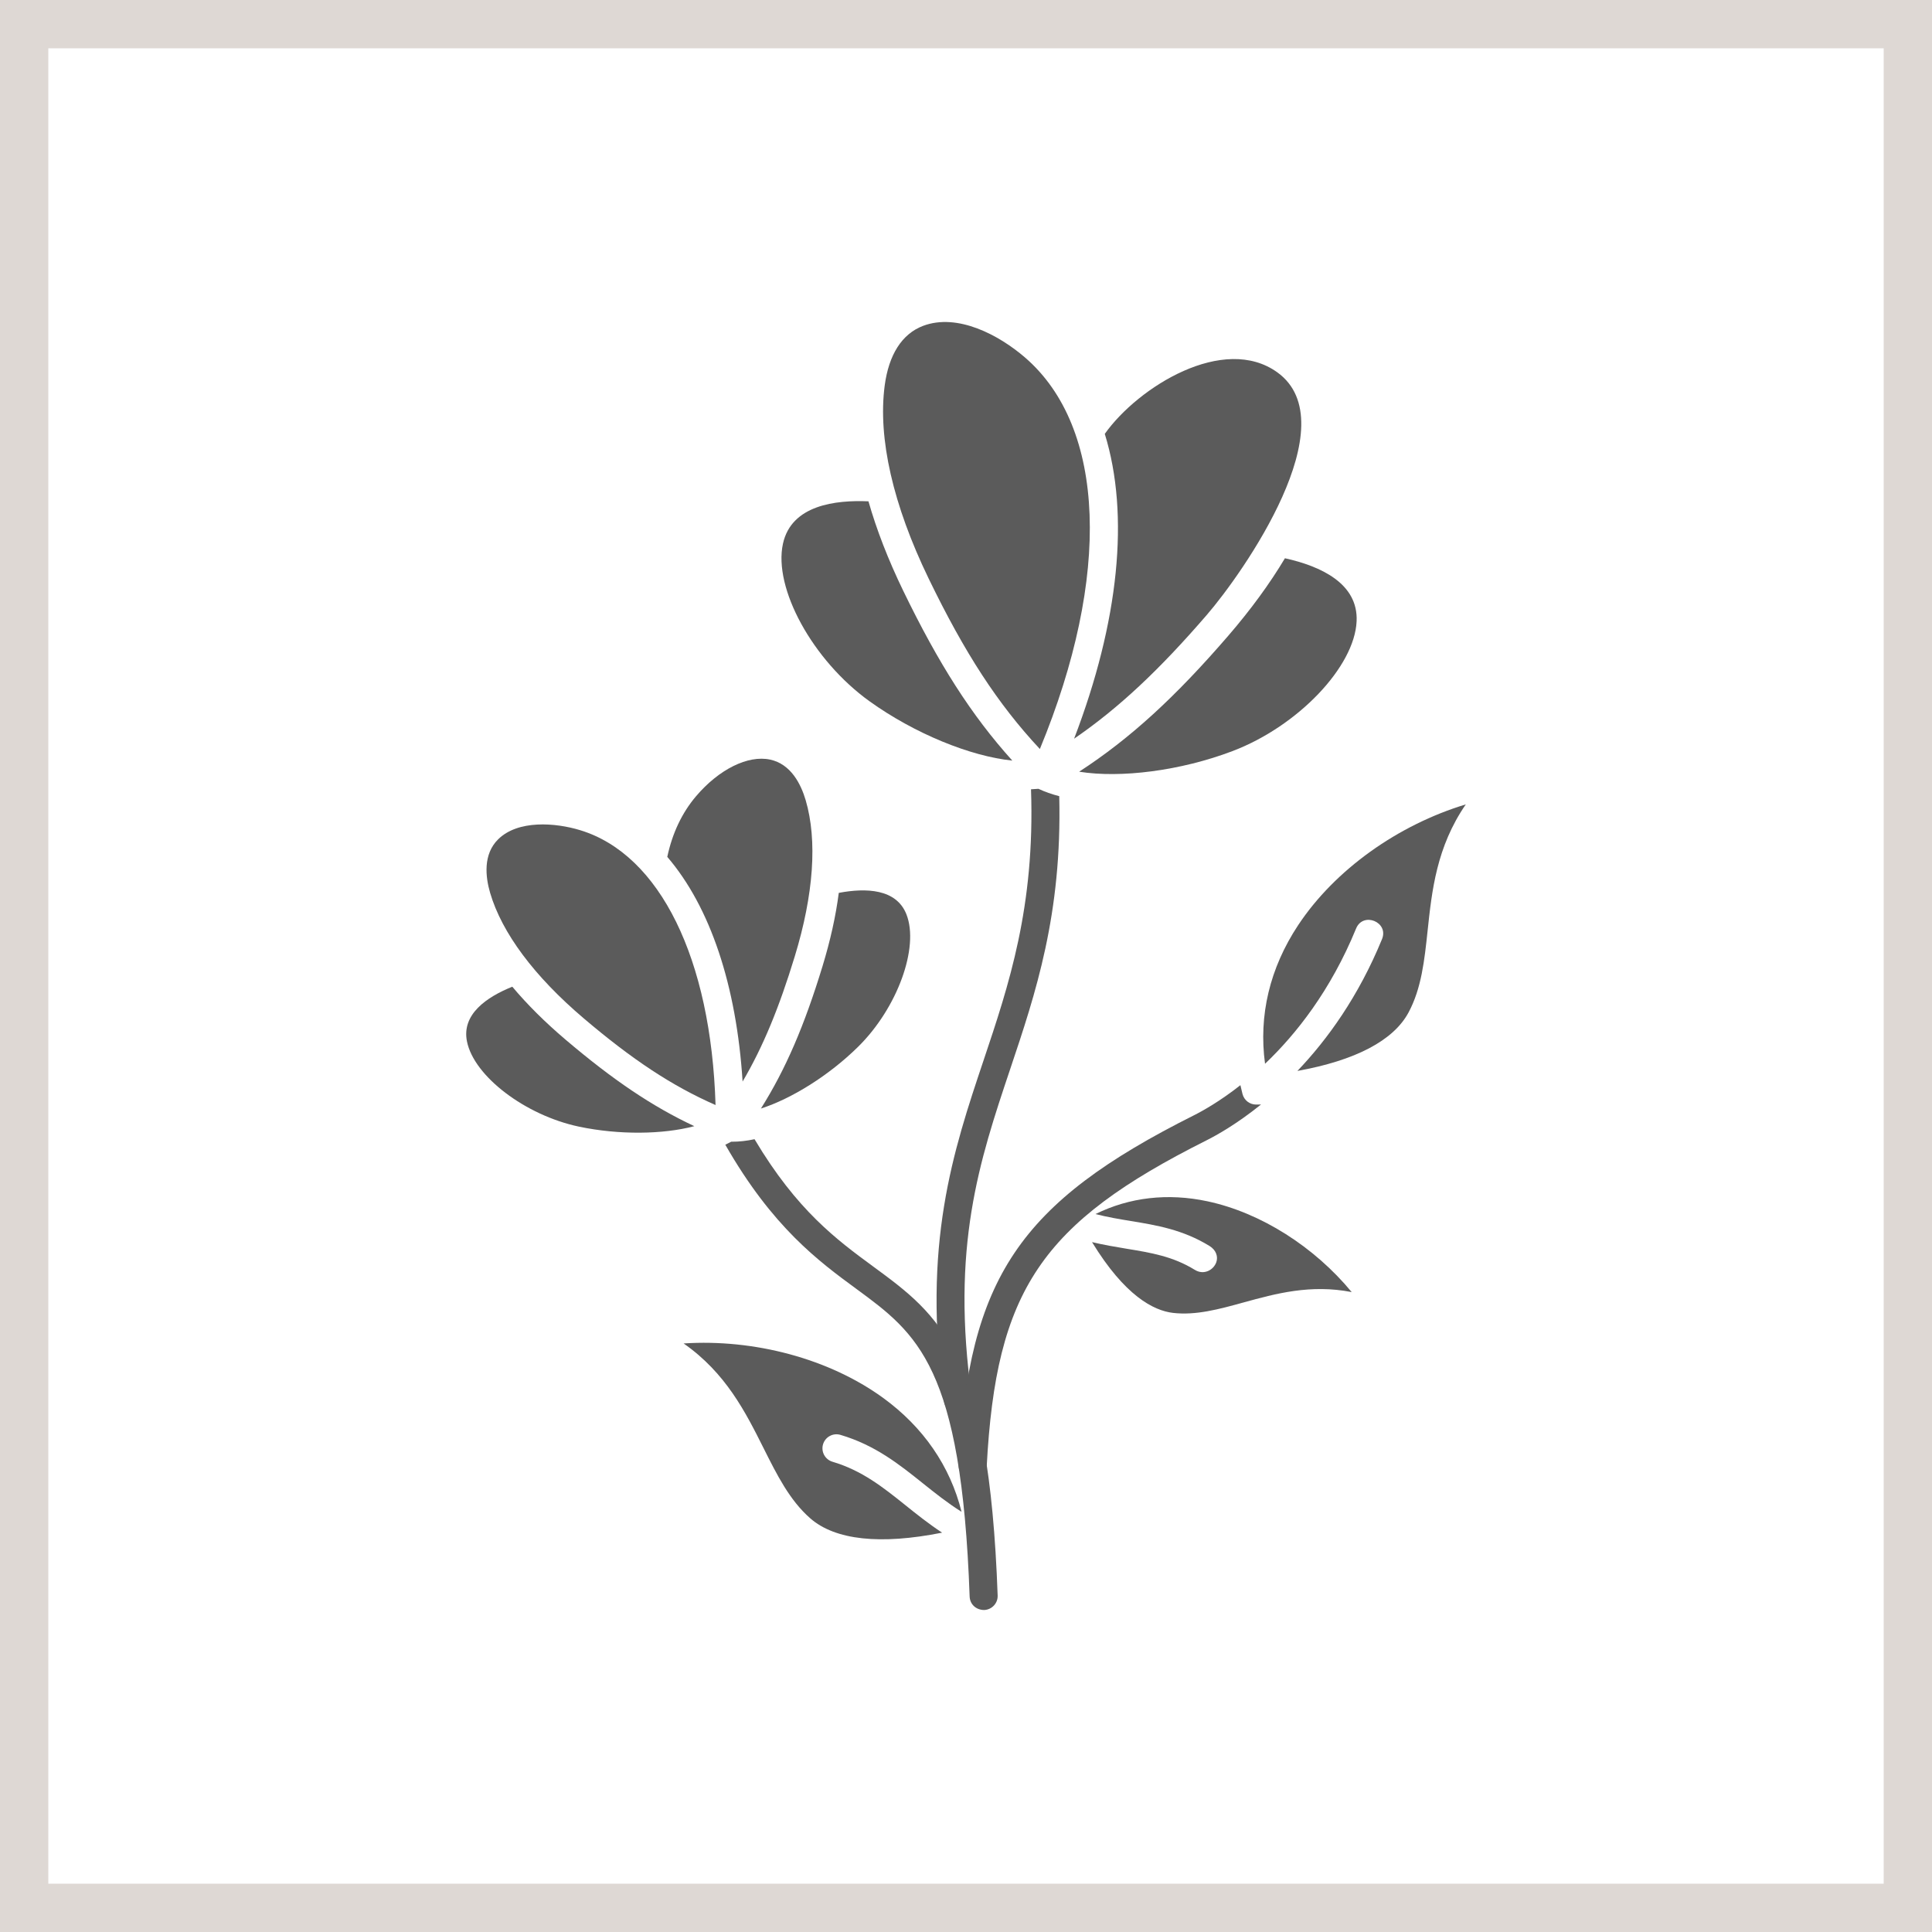 <?xml version="1.0" encoding="UTF-8"?> <svg xmlns="http://www.w3.org/2000/svg" width="60" height="60" viewBox="0 0 60 60" fill="none"> <path fill-rule="evenodd" clip-rule="evenodd" d="M15.469 26.067C14.999 26.533 15.075 27.227 15.221 27.728C15.587 28.974 16.592 30.321 18.126 31.624C19.643 32.913 20.872 33.725 22.222 34.318C22.084 29.782 20.5 26.538 18.017 25.782C17.247 25.547 16.086 25.457 15.469 26.067Z" fill="#5B5B5B"></path> <path fill-rule="evenodd" clip-rule="evenodd" d="M20.723 26.611C22.06 28.171 22.872 30.608 23.062 33.589C23.694 32.514 24.193 31.305 24.682 29.702C25.27 27.777 25.387 26.1 25.022 24.854C24.875 24.353 24.564 23.728 23.916 23.59C23.231 23.443 22.328 23.89 21.617 24.727C21.181 25.24 20.88 25.874 20.723 26.611Z" fill="#5B5B5B"></path> <path fill-rule="evenodd" clip-rule="evenodd" d="M15.91 30.643C15.116 30.963 14.332 31.499 14.502 32.342C14.719 33.425 16.313 34.637 17.981 34.989C19.227 35.251 20.593 35.232 21.563 34.974C20.254 34.361 19.035 33.537 17.565 32.288C16.93 31.749 16.374 31.197 15.91 30.643Z" fill="#5B5B5B"></path> <path fill-rule="evenodd" clip-rule="evenodd" d="M26.049 27.729C25.957 28.446 25.787 29.21 25.544 30.007C24.981 31.852 24.401 33.204 23.631 34.427C24.586 34.12 25.747 33.399 26.653 32.505C27.867 31.307 28.553 29.427 28.151 28.398C27.838 27.597 26.889 27.57 26.049 27.729Z" fill="#5B5B5B"></path> <path fill-rule="evenodd" clip-rule="evenodd" d="M30.113 49.581C29.859 42.424 28.488 41.418 26.591 40.025C25.427 39.17 23.993 38.117 22.525 35.55C22.588 35.52 22.649 35.489 22.708 35.457C22.956 35.459 23.191 35.431 23.433 35.379C24.75 37.594 25.996 38.508 27.106 39.324C29.2 40.861 30.713 41.972 30.983 49.55C30.992 49.79 30.803 49.991 30.564 50C30.32 50 30.122 49.829 30.113 49.581Z" fill="#5B5B5B"></path> <path fill-rule="evenodd" clip-rule="evenodd" d="M28.664 10.121C28.012 10.37 27.601 11.013 27.474 11.981C27.261 13.611 27.732 15.679 28.838 17.963C29.96 20.281 30.988 21.864 32.294 23.261C34.512 17.894 34.348 13.27 31.83 11.1C31.034 10.413 29.74 9.713 28.664 10.121Z" fill="#5B5B5B"></path> <path fill-rule="evenodd" clip-rule="evenodd" d="M34.31 13.474C35.088 15.992 34.75 19.308 33.357 22.941C34.741 21.992 36.002 20.808 37.479 19.096C38.612 17.783 41.863 13.149 39.669 11.564C38.009 10.367 35.353 12.007 34.31 13.474Z" fill="#5B5B5B"></path> <path fill-rule="evenodd" clip-rule="evenodd" d="M24.316 16.882C24.01 18.268 25.24 20.509 27 21.776C28.404 22.785 30.14 23.488 31.438 23.621C30.171 22.216 29.151 20.618 28.048 18.342C27.584 17.383 27.222 16.452 26.971 15.569C25.95 15.525 24.581 15.683 24.316 16.882Z" fill="#5B5B5B"></path> <path fill-rule="evenodd" clip-rule="evenodd" d="M33.514 23.966C34.801 24.172 36.66 23.94 38.276 23.326C40.304 22.556 42.07 20.709 42.131 19.291C42.182 18.117 41.011 17.582 39.905 17.337C39.434 18.126 38.845 18.932 38.149 19.739C36.498 21.653 35.1 22.934 33.514 23.966Z" fill="#5B5B5B"></path> <path fill-rule="evenodd" clip-rule="evenodd" d="M29.751 43.9C29.537 43.9 29.351 43.743 29.32 43.526C28.627 38.651 29.602 35.744 30.545 32.932C31.332 30.586 32.145 28.163 32.019 24.512C32.098 24.509 32.175 24.504 32.251 24.497L32.259 24.501C32.451 24.591 32.664 24.666 32.896 24.726C32.985 28.395 32.165 30.84 31.37 33.209C30.418 36.05 29.518 38.733 30.182 43.404C30.216 43.642 30.05 43.862 29.812 43.896C29.792 43.899 29.771 43.9 29.751 43.9Z" fill="#5B5B5B"></path> <path fill-rule="evenodd" clip-rule="evenodd" d="M40.292 33.259C41.221 32.286 42.188 30.951 42.92 29.165C43.137 28.635 42.333 28.306 42.115 28.835C41.328 30.756 40.257 32.112 39.287 33.036C39.083 31.539 39.433 30.064 40.316 28.731C41.458 27.007 43.416 25.619 45.522 24.981C44.612 26.301 44.468 27.666 44.336 28.901C44.238 29.824 44.145 30.695 43.743 31.444C43.275 32.316 42.092 32.934 40.292 33.259Z" fill="#5B5B5B"></path> <path fill-rule="evenodd" clip-rule="evenodd" d="M21.23 41.722C22.545 42.639 23.159 43.867 23.715 44.977C24.131 45.807 24.523 46.591 25.161 47.151C25.936 47.831 27.341 47.981 29.258 47.598C28.84 47.323 28.472 47.029 28.112 46.74C27.421 46.187 26.768 45.666 25.854 45.396C25.624 45.328 25.492 45.086 25.56 44.855C25.628 44.625 25.87 44.493 26.1 44.561C27.178 44.879 27.929 45.48 28.655 46.061C29.033 46.363 29.419 46.672 29.862 46.951C29.509 45.533 28.676 44.32 27.42 43.408C25.747 42.195 23.426 41.578 21.23 41.722Z" fill="#5B5B5B"></path> <path fill-rule="evenodd" clip-rule="evenodd" d="M30.186 45.958C29.946 45.945 29.761 45.74 29.774 45.5C30.081 39.694 31.649 37.36 37.072 34.64C37.355 34.498 37.886 34.201 38.522 33.701C38.542 33.792 38.564 33.884 38.587 33.975C38.637 34.17 38.812 34.303 39.008 34.303C39.059 34.303 39.11 34.302 39.162 34.301C38.417 34.902 37.788 35.255 37.462 35.418C32.335 37.99 30.933 40.072 30.643 45.546C30.63 45.789 30.426 45.967 30.186 45.958Z" fill="#5B5B5B"></path> <path fill-rule="evenodd" clip-rule="evenodd" d="M33.914 38.575C34.931 40.241 35.823 40.701 36.427 40.773C37.138 40.856 37.858 40.659 38.619 40.449C39.61 40.176 40.701 39.876 41.978 40.127C40.821 38.725 39.164 37.663 37.497 37.307C36.265 37.045 35.079 37.182 34.021 37.704C34.396 37.8 34.761 37.861 35.12 37.92C35.913 38.05 36.733 38.185 37.564 38.696C37.771 38.824 37.834 39.03 37.773 39.2C37.69 39.438 37.39 39.61 37.109 39.438C36.423 39.016 35.753 38.906 34.979 38.779C34.633 38.721 34.28 38.663 33.914 38.575Z" fill="#5B5B5B"></path> <rect x="0.75" y="0.75" width="58.5" height="58.5" stroke="#DED8D4" stroke-width="1.5"></rect> </svg> 